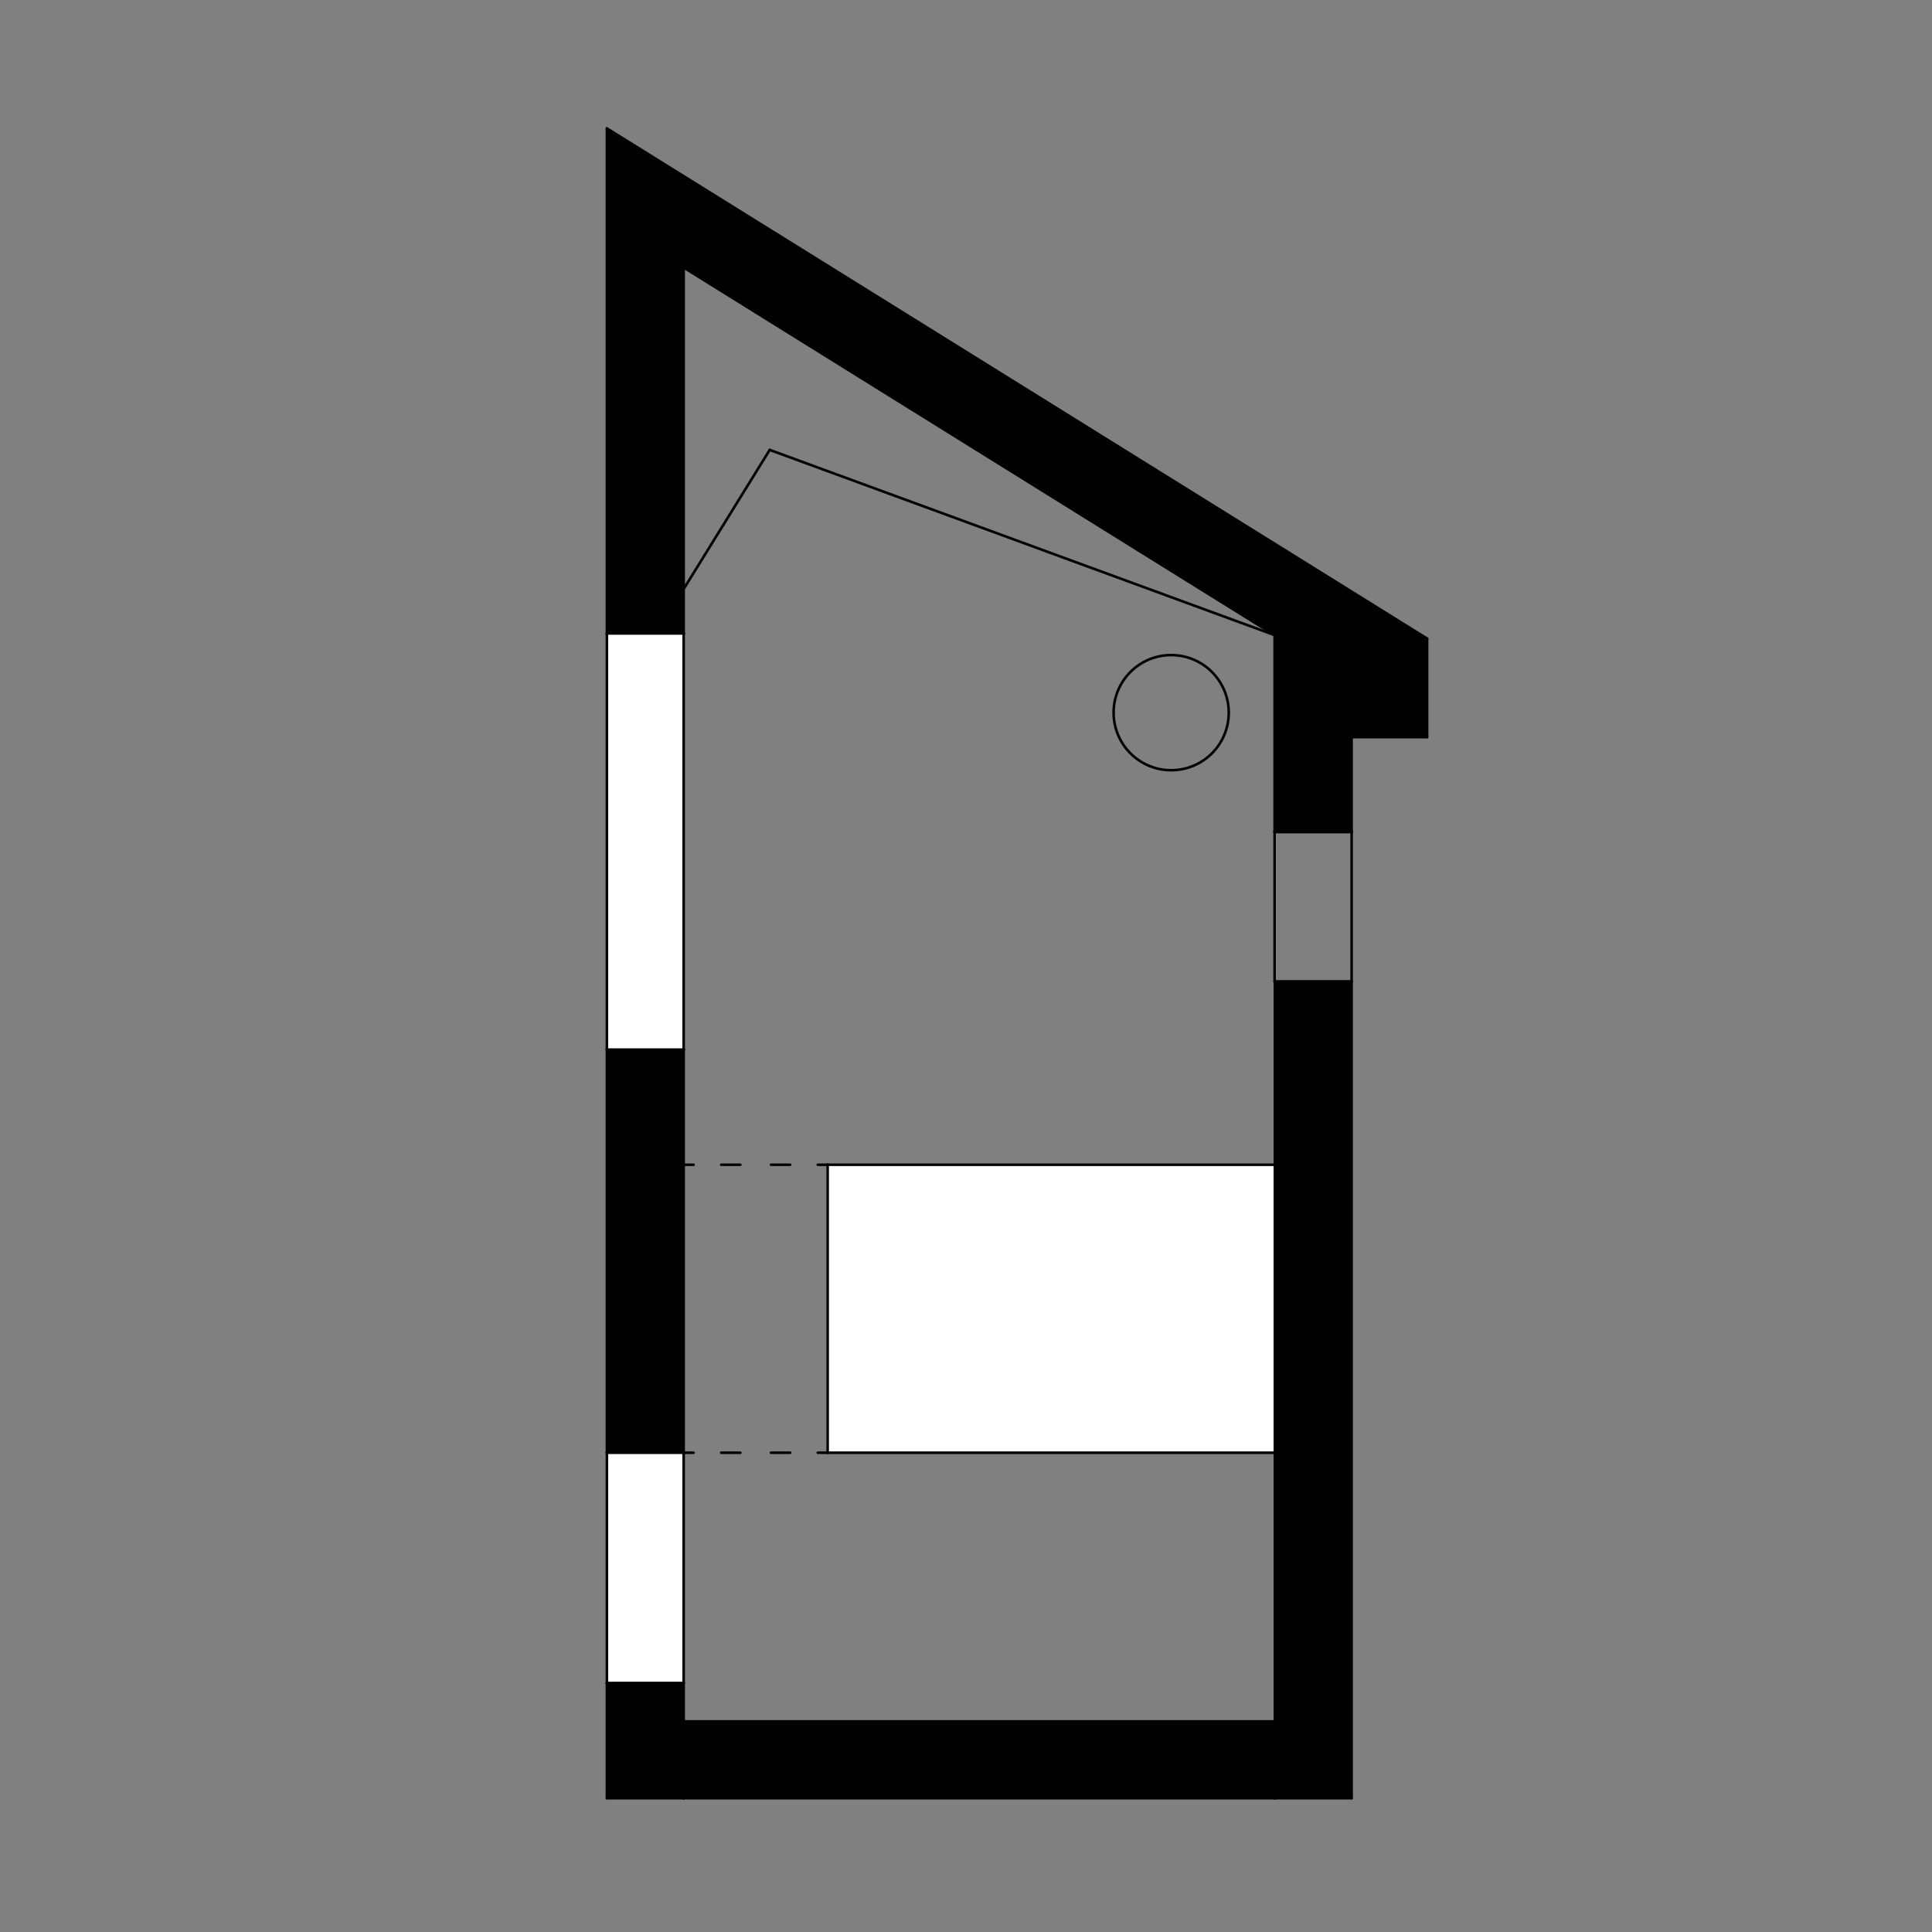 <?xml version="1.0" encoding="UTF-8"?><svg id="a" xmlns="http://www.w3.org/2000/svg" xmlns:xlink="http://www.w3.org/1999/xlink" viewBox="0 0 150 150"><rect x="0" y="0" width="150" height="150" fill="#808080" stroke="none"/><defs><style>.d{clip-rule:evenodd;}.d,.e{fill:none;}.e{stroke:#010101;stroke-linecap:round;stroke-linejoin:round;stroke-width:.2px;}.f{fill:#fff;}.f,.g{fill-rule:evenodd;}.g{fill:#010101;}.h{clip-path:url(#c);}.i{clip-path:url(#b);}</style><clipPath id="b"><polyline class="d" points="-19 -15 161 -15 161 165 -19 165 -19 -15"/></clipPath><clipPath id="c"><polyline class="d" points="-18.41 164.41 -18.41 -14.41 160.41 -14.41 160.41 164.41 -18.41 164.41"/></clipPath></defs><g class="i"><polyline class="g" points="47.12 9.97 110.8 49.58 110.8 57.23 104.94 57.23 104.94 64.59 98.96 64.59 98.96 49.31 53.08 20.77 53.08 49.18 47.12 49.18 47.12 9.97"/><line class="e" x1="47.12" y1="9.97" x2="110.8" y2="49.58"/><line class="e" x1="110.8" y1="49.58" x2="110.8" y2="57.23"/><line class="e" x1="110.8" y1="57.23" x2="104.94" y2="57.23"/><line class="e" x1="104.94" y1="57.23" x2="104.94" y2="64.59"/><line class="e" x1="104.94" y1="64.59" x2="98.96" y2="64.59"/><line class="e" x1="98.96" y1="64.59" x2="98.96" y2="49.31"/><line class="e" x1="98.96" y1="49.31" x2="53.08" y2="20.77"/><line class="e" x1="53.08" y1="20.77" x2="53.08" y2="49.18"/><line class="e" x1="53.08" y1="49.18" x2="47.12" y2="49.18"/><line class="e" x1="47.12" y1="49.18" x2="47.12" y2="9.97"/><polyline class="g" points="98.98 76.21 104.94 76.21 104.94 139.61 98.98 139.61 98.98 76.21"/><line class="e" x1="98.98" y1="76.21" x2="104.94" y2="76.21"/><line class="e" x1="104.94" y1="76.21" x2="104.94" y2="139.61"/><line class="e" x1="104.94" y1="139.61" x2="98.98" y2="139.61"/><line class="e" x1="98.98" y1="139.61" x2="98.98" y2="76.21"/><polyline class="g" points="98.98 139.61 53.08 139.61 53.08 133.65 98.98 133.65 98.98 139.61"/><line class="e" x1="98.98" y1="139.61" x2="53.08" y2="139.61"/><line class="e" x1="53.08" y1="139.61" x2="53.08" y2="133.65"/><line class="e" x1="53.08" y1="133.65" x2="98.98" y2="133.65"/><line class="e" x1="98.98" y1="133.65" x2="98.98" y2="139.61"/><polyline class="g" points="47.12 130.67 53.08 130.67 53.08 139.61 47.12 139.61 47.12 130.67"/><line class="e" x1="47.12" y1="130.67" x2="53.08" y2="130.67"/><line class="e" x1="53.08" y1="130.67" x2="53.08" y2="139.61"/><line class="e" x1="53.08" y1="139.61" x2="47.12" y2="139.61"/><line class="e" x1="47.12" y1="139.61" x2="47.12" y2="130.67"/><polyline class="g" points="47.12 81.49 53.08 81.49 53.08 112.79 47.12 112.79 47.12 81.49"/><line class="e" x1="47.12" y1="81.49" x2="53.08" y2="81.49"/><line class="e" x1="53.08" y1="81.49" x2="53.08" y2="112.79"/><line class="e" x1="53.08" y1="112.79" x2="47.12" y2="112.79"/><line class="e" x1="47.12" y1="112.79" x2="47.12" y2="81.49"/><polyline class="f" points="47.12 49.18 53.08 49.18 53.08 81.49 47.12 81.49 47.12 49.18"/><line class="e" x1="47.12" y1="49.18" x2="53.08" y2="49.18"/><line class="e" x1="53.08" y1="49.18" x2="53.08" y2="81.49"/><line class="e" x1="53.08" y1="81.49" x2="47.12" y2="81.49"/><line class="e" x1="47.12" y1="81.49" x2="47.12" y2="49.18"/><polyline class="f" points="64.26 90.43 98.98 90.43 98.98 112.79 64.26 112.79 64.26 90.43"/><line class="e" x1="64.26" y1="90.43" x2="98.98" y2="90.43"/><line class="e" x1="98.98" y1="90.43" x2="98.98" y2="112.79"/><line class="e" x1="98.98" y1="112.79" x2="64.26" y2="112.79"/><line class="e" x1="64.26" y1="112.79" x2="64.26" y2="90.43"/><polyline class="f" points="47.12 112.79 53.08 112.79 53.08 130.67 47.12 130.67 47.12 112.79"/><line class="e" x1="47.12" y1="112.79" x2="53.08" y2="112.79"/><line class="e" x1="53.08" y1="112.79" x2="53.08" y2="130.67"/><line class="e" x1="53.08" y1="130.67" x2="47.12" y2="130.67"/><line class="e" x1="47.12" y1="130.67" x2="47.12" y2="112.79"/><line class="e" x1="53.08" y1="45.73" x2="59.76" y2="34.93"/><line class="e" x1="59.76" y1="34.93" x2="98.96" y2="49.31"/><line class="e" x1="53.08" y1="90.43" x2="53.85" y2="90.43"/><line class="e" x1="55.99" y1="90.43" x2="57.48" y2="90.43"/><line class="e" x1="59.86" y1="90.43" x2="61.35" y2="90.43"/><line class="e" x1="63.49" y1="90.43" x2="64.26" y2="90.43"/><line class="e" x1="64.26" y1="112.79" x2="63.49" y2="112.79"/><line class="e" x1="61.35" y1="112.79" x2="59.86" y2="112.79"/><line class="e" x1="57.48" y1="112.79" x2="55.99" y2="112.79"/><line class="e" x1="53.85" y1="112.79" x2="53.08" y2="112.79"/><g class="h"><path class="e" d="M95.4,55.33c0-2.47-2-4.47-4.47-4.47s-4.47,2-4.47,4.47,2,4.47,4.47,4.47,4.47-2,4.47-4.47"/></g><line class="e" x1="98.96" y1="64.59" x2="104.94" y2="64.59"/><line class="e" x1="104.94" y1="64.59" x2="104.94" y2="76.21"/><line class="e" x1="104.94" y1="76.21" x2="98.96" y2="76.21"/><line class="e" x1="98.96" y1="76.21" x2="98.96" y2="64.59"/></g></svg>